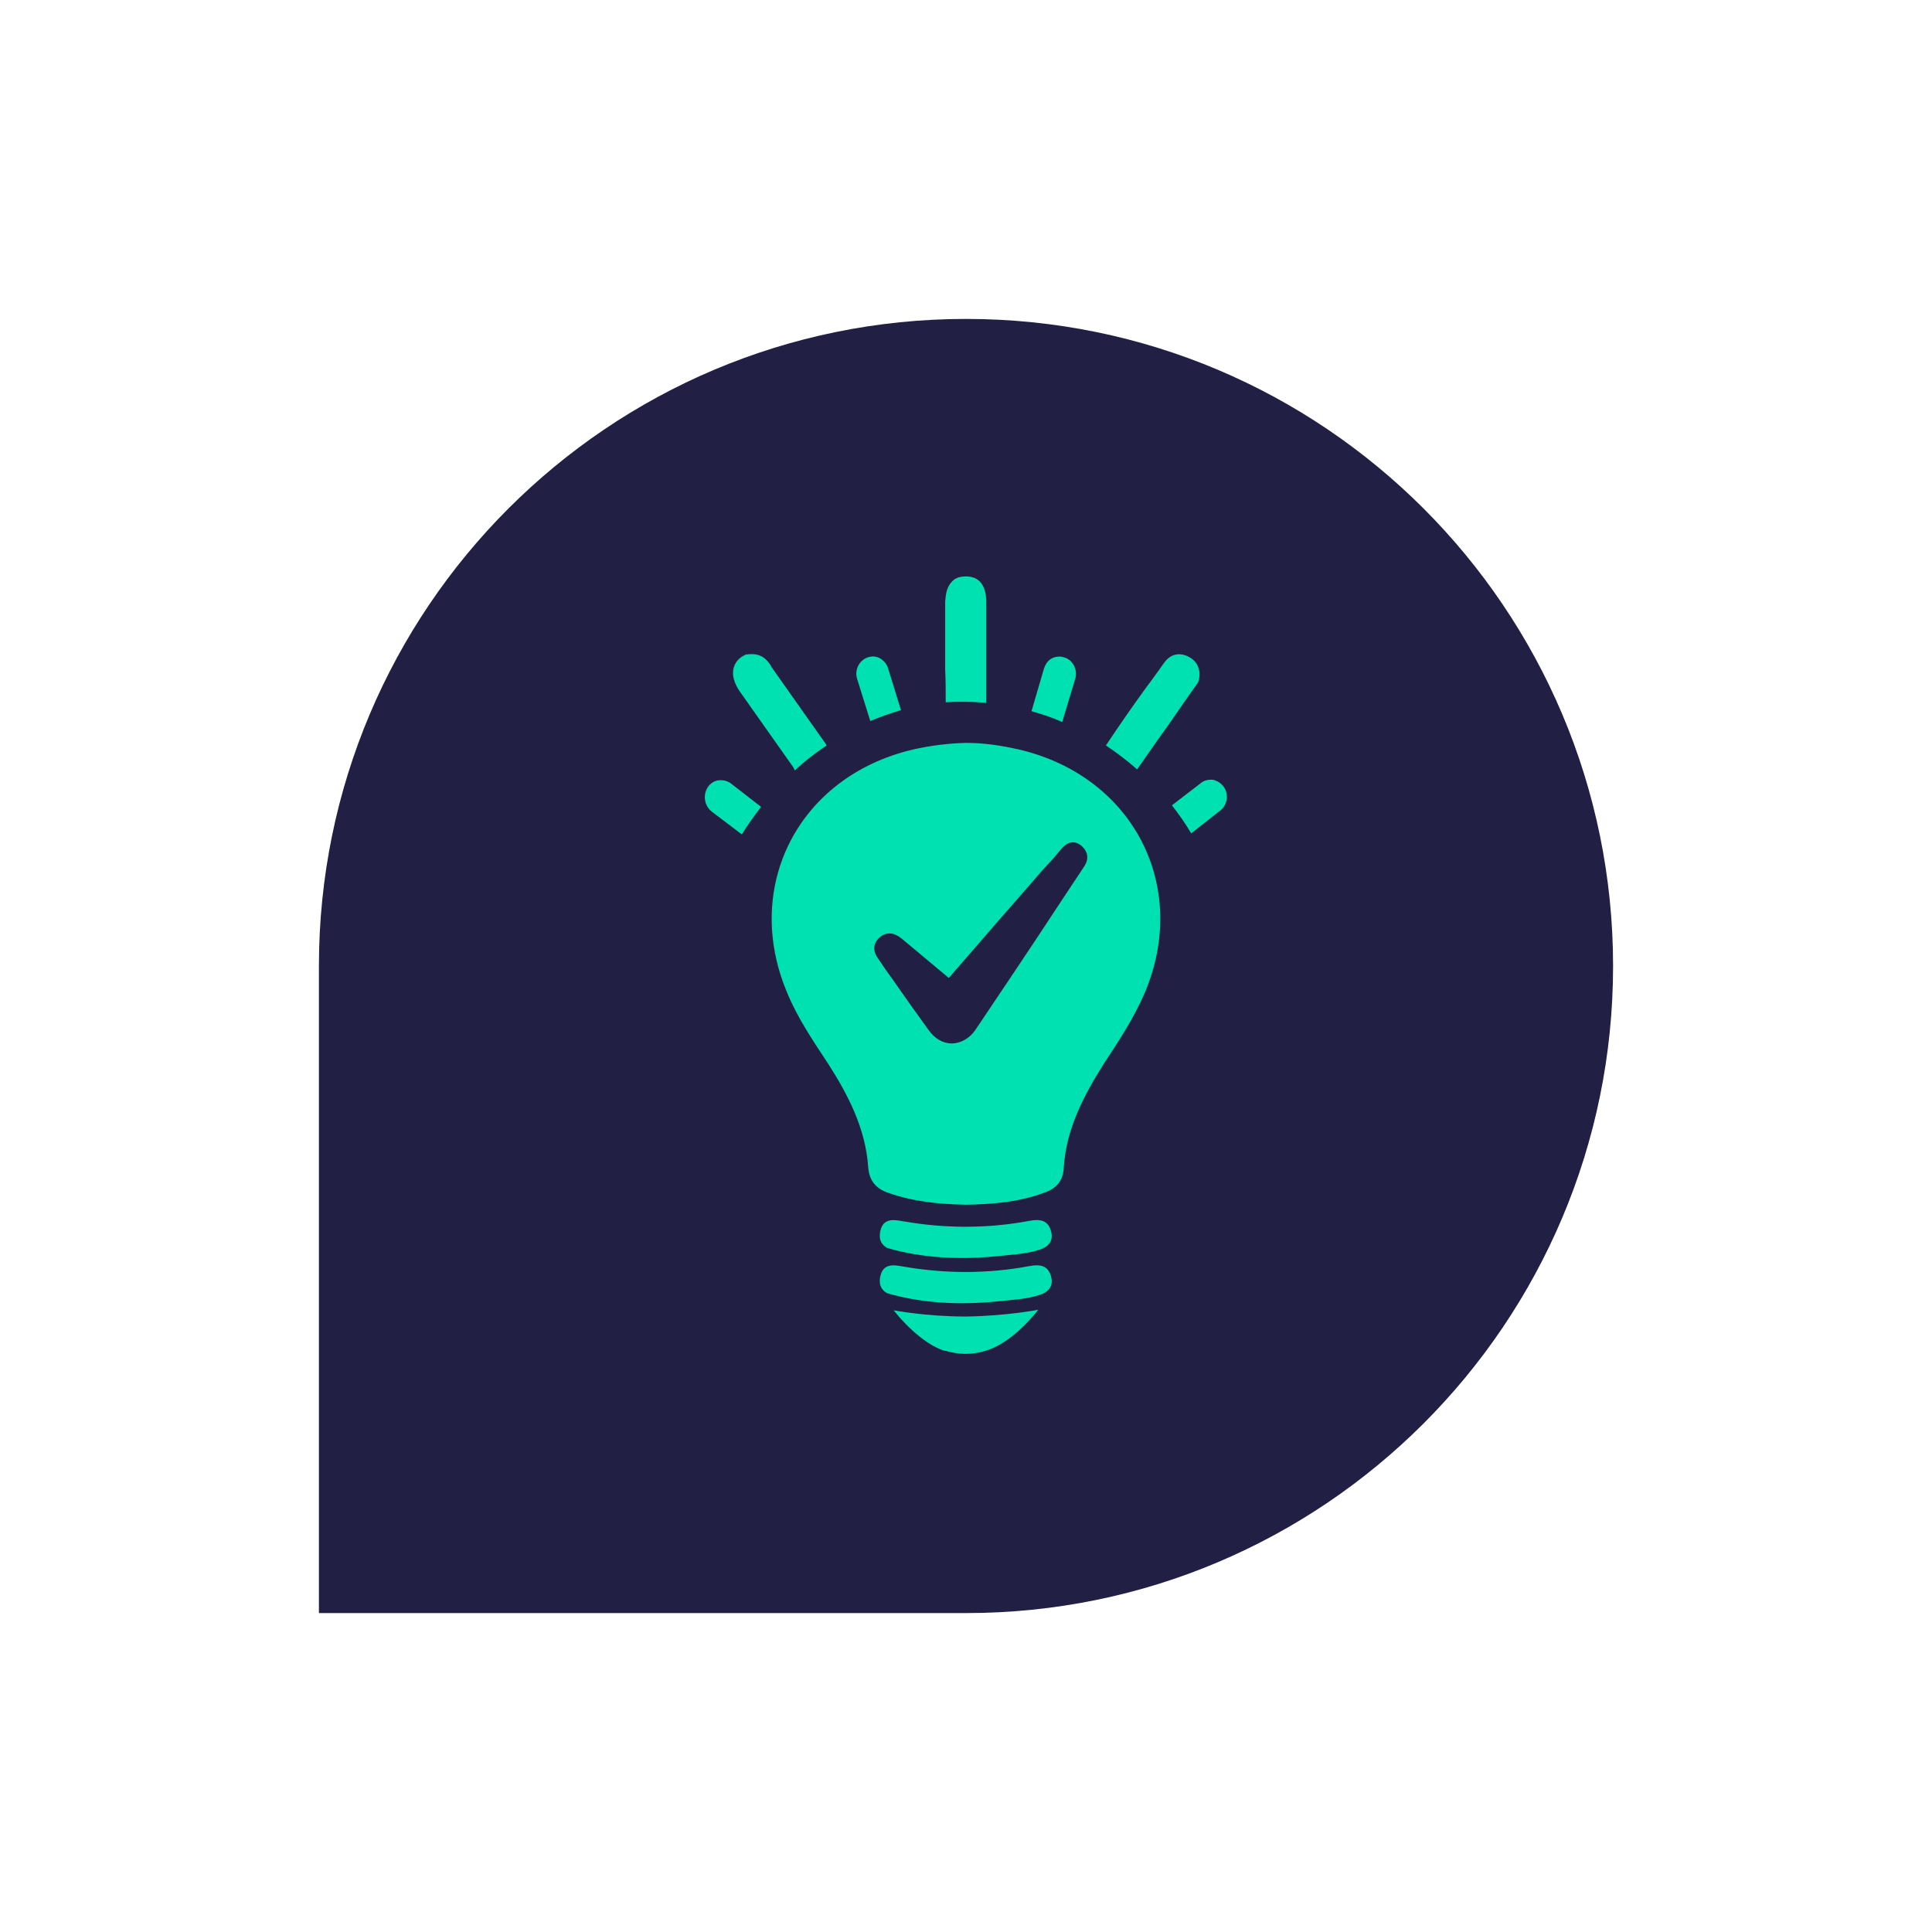 <svg xmlns="http://www.w3.org/2000/svg" xmlns:xlink="http://www.w3.org/1999/xlink" width="1200" zoomAndPan="magnify" viewBox="0 0 900 900" height="1200" preserveAspectRatio="xMidYMid meet" version="1.0"><defs><clipPath id="967b3e3ad6"><path d="M 148.566 148.566 L 751.434 148.566 L 751.434 751.434 L 148.566 751.434 Z M 148.566 148.566 " clip-rule="nonzero"/></clipPath><clipPath id="947ae5b827"><path d="M 450 148.566 C 616.449 148.566 751.434 283.551 751.434 450 C 751.434 616.449 616.449 751.434 450 751.434 L 148.566 751.434 L 148.566 450 C 148.566 283.551 283.551 148.566 450 148.566 " clip-rule="nonzero"/></clipPath><clipPath id="8d7a9ce02c"><path d="M 0.566 0.566 L 603.434 0.566 L 603.434 603.434 L 0.566 603.434 Z M 0.566 0.566 " clip-rule="nonzero"/></clipPath><clipPath id="3e68db1642"><path d="M 302 0.566 C 468.449 0.566 603.434 135.551 603.434 302 C 603.434 468.449 468.449 603.434 302 603.434 L 0.566 603.434 L 0.566 302 C 0.566 135.551 135.551 0.566 302 0.566 " clip-rule="nonzero"/></clipPath><clipPath id="04737def30"><rect x="0" width="604" y="0" height="604"/></clipPath><clipPath id="40f918ffd9"><path d="M 440 268.531 L 460 268.531 L 460 328 L 440 328 Z M 440 268.531 " clip-rule="nonzero"/></clipPath></defs><g clip-path="url(#967b3e3ad6)"><g clip-path="url(#947ae5b827)"><g transform="matrix(1, 0, 0, 1, 148, 148)"><g clip-path="url(#04737def30)"><g clip-path="url(#8d7a9ce02c)"><g clip-path="url(#3e68db1642)"><path fill="#211f43" d="M 0.566 0.566 L 603.434 0.566 L 603.434 603.434 L 0.566 603.434 Z M 0.566 0.566 " fill-opacity="1" fill-rule="nonzero"/></g></g></g></g></g></g><path fill="#00e1b2" d="M 474.949 349.211 C 466.469 347.27 458.23 346.059 449.996 346.059 C 441.758 346.301 433.52 347.27 425.039 349.211 C 371.98 361.809 345.816 412.93 366.652 462.352 C 371.496 474.223 378.766 484.883 385.793 495.543 C 395.242 510.324 403.234 525.828 404.445 543.758 C 404.93 550.055 408.082 553.691 413.652 555.629 C 425.281 559.746 437.395 560.957 449.754 561.199 L 450.238 561.199 C 462.594 560.957 474.707 559.988 486.336 555.629 C 492.152 553.691 495.301 550.055 495.543 543.758 C 496.754 525.828 504.75 510.566 514.199 495.543 C 521.223 484.883 528.25 474.223 533.336 462.352 C 554.172 412.93 528.008 361.809 474.949 349.211 Z M 504.992 403.723 C 500.871 410.02 496.754 416.078 492.637 422.375 C 480.277 441.273 467.195 460.656 454.355 479.797 C 451.691 483.672 447.812 485.852 443.695 486.094 L 443.453 486.094 C 439.336 486.094 435.457 483.914 432.551 479.797 C 426.734 471.801 420.922 463.562 415.348 455.57 C 413.168 452.66 411.23 449.754 409.293 446.848 C 406.387 442.969 406.629 439.578 409.777 436.672 C 412.926 434.008 416.316 434.25 419.953 437.156 L 442 455.57 L 453.145 442.727 C 461.867 432.551 470.59 422.617 479.309 412.688 C 482.219 409.293 484.883 406.145 487.789 402.996 C 490.211 400.57 492.395 397.906 494.574 395.242 C 495.785 394.031 498.934 390.395 503.539 393.789 C 506.93 396.695 507.414 400.086 504.992 403.723 Z M 504.992 403.723 " fill-opacity="1" fill-rule="nonzero"/><path fill="#00e1b2" d="M 479.551 589.789 C 460.172 593.422 440.547 593.422 420.922 590.031 C 415.832 589.062 411.23 588.578 410.02 594.879 C 409.293 598.754 410.746 600.934 413.168 602.387 C 429.645 607.234 447.328 607.961 464.289 606.266 C 471.074 605.539 478.34 605.297 484.641 603.113 C 488.273 601.902 490.695 599.238 489.727 595.121 C 488.516 589.547 484.641 588.82 479.551 589.789 Z M 479.551 589.789 " fill-opacity="1" fill-rule="nonzero"/><path fill="#00e1b2" d="M 479.551 568.711 C 460.172 572.348 440.547 572.348 420.922 568.953 C 415.832 567.984 411.23 567.5 410.02 573.801 C 409.293 577.676 410.746 579.855 413.168 581.309 C 429.645 586.156 447.328 586.883 464.289 585.188 C 471.074 584.461 478.34 584.219 484.641 582.035 C 488.273 580.824 490.695 578.16 489.727 574.043 C 488.516 568.469 484.641 567.742 479.551 568.711 Z M 479.551 568.711 " fill-opacity="1" fill-rule="nonzero"/><path fill="#00e1b2" d="M 416.32 610.383 C 416.32 610.383 425.039 622.012 435.941 627.586 C 435.941 627.586 436.91 628.07 438.609 628.797 C 438.852 628.797 439.094 629.039 439.336 629.039 C 439.336 629.039 439.578 629.039 439.578 629.039 C 439.82 629.281 440.305 629.281 440.547 629.281 C 440.789 629.281 441.273 629.523 441.516 629.523 C 445.875 630.734 451.934 631.461 458.957 629.281 C 472.043 625.648 483.672 610.141 483.672 610.141 C 483.672 610.141 468.648 613.047 449.996 613.289 C 431.34 613.289 416.32 610.383 416.32 610.383 Z M 416.32 610.383 " fill-opacity="1" fill-rule="nonzero"/><g clip-path="url(#40f918ffd9)"><path fill="#00e1b2" d="M 440.547 327.164 C 443.453 326.922 446.359 326.922 449.512 326.922 C 452.902 326.922 456.051 327.164 459.445 327.406 C 459.445 321.832 459.445 316.262 459.445 310.688 L 459.445 303.66 C 459.445 301.238 459.445 299.059 459.445 296.637 C 459.445 291.062 459.445 285.492 459.445 279.918 C 459.203 272.648 456.293 268.773 450.48 268.531 C 450.238 268.531 449.996 268.531 449.754 268.531 C 447.086 268.531 444.906 269.258 443.453 270.953 C 440.789 273.621 440.547 277.496 440.305 280.16 C 440.305 290.82 440.305 301.48 440.305 311.898 C 440.547 317.23 440.547 322.074 440.547 327.164 Z M 440.547 327.164 " fill-opacity="1" fill-rule="nonzero"/></g><path fill="#00e1b2" d="M 533.094 353.57 C 535.277 350.422 537.699 347.027 539.879 343.879 C 545.211 336.609 549.328 330.312 553.445 324.496 C 554.898 322.559 556.113 320.621 557.566 318.684 C 558.535 317.473 558.777 315.773 558.777 314.078 C 558.777 313.352 558.777 312.625 558.535 312.141 C 558.051 309.477 556.355 307.297 553.93 306.086 C 549.57 303.66 545.211 304.629 542.301 308.75 C 539.637 312.383 537.215 316.016 534.551 319.41 C 528.008 328.375 521.465 337.824 515.168 347.27 C 520.254 350.664 525.102 354.297 529.703 358.414 Z M 533.094 353.57 " fill-opacity="1" fill-rule="nonzero"/><path fill="#00e1b2" d="M 370.285 358.902 C 374.891 354.539 379.977 350.664 385.066 347.27 C 384.824 346.785 384.582 346.543 384.34 346.059 C 375.859 334.188 367.621 322.316 359.383 310.688 L 359.141 310.203 C 357.445 307.539 354.781 303.902 347.996 304.871 L 347.512 304.871 L 347.027 305.113 C 343.395 306.812 342.184 309.477 341.699 311.414 C 340.969 314.562 341.941 318.199 344.605 322.074 C 347.996 326.922 351.629 332.008 355.023 336.852 C 359.867 343.637 364.715 350.664 369.559 357.445 C 369.801 357.93 370.043 358.414 370.285 358.902 Z M 370.285 358.902 " fill-opacity="1" fill-rule="nonzero"/><path fill="#00e1b2" d="M 570.164 366.652 C 568.953 364.957 567.258 363.746 565.074 363.262 C 563.137 363.02 560.957 363.504 559.504 364.715 L 545.938 375.133 C 549.086 379.25 552.234 383.613 554.898 388.215 L 568.469 377.555 C 571.617 375.133 572.586 370.289 570.164 366.652 Z M 570.164 366.652 " fill-opacity="1" fill-rule="nonzero"/><path fill="#00e1b2" d="M 500.871 316.262 C 502.086 312.141 499.902 307.539 496.027 306.328 C 495.301 306.086 494.332 305.844 493.605 305.844 C 492.395 305.844 491.426 306.086 490.211 306.57 C 488.273 307.539 487.062 309.234 486.336 311.414 L 480.523 331.281 C 485.367 332.734 490.211 334.188 494.816 336.367 Z M 500.871 316.262 " fill-opacity="1" fill-rule="nonzero"/><path fill="#00e1b2" d="M 405.414 335.883 C 410.02 333.945 414.863 332.25 419.711 330.797 L 413.652 311.172 C 412.926 308.992 411.473 307.539 409.777 306.57 C 407.84 305.602 405.902 305.602 403.961 306.328 C 400.086 307.781 397.906 312.383 399.359 316.504 Z M 405.414 335.883 " fill-opacity="1" fill-rule="nonzero"/><path fill="#00e1b2" d="M 334.672 363.504 C 332.734 363.746 330.793 364.957 329.582 366.895 C 327.402 370.531 328.129 375.375 331.523 378.039 L 345.574 388.699 C 348.238 384.34 351.387 379.977 354.539 375.859 L 340.484 364.957 C 338.789 363.746 336.852 363.262 334.672 363.504 Z M 334.672 363.504 " fill-opacity="1" fill-rule="nonzero"/></svg>